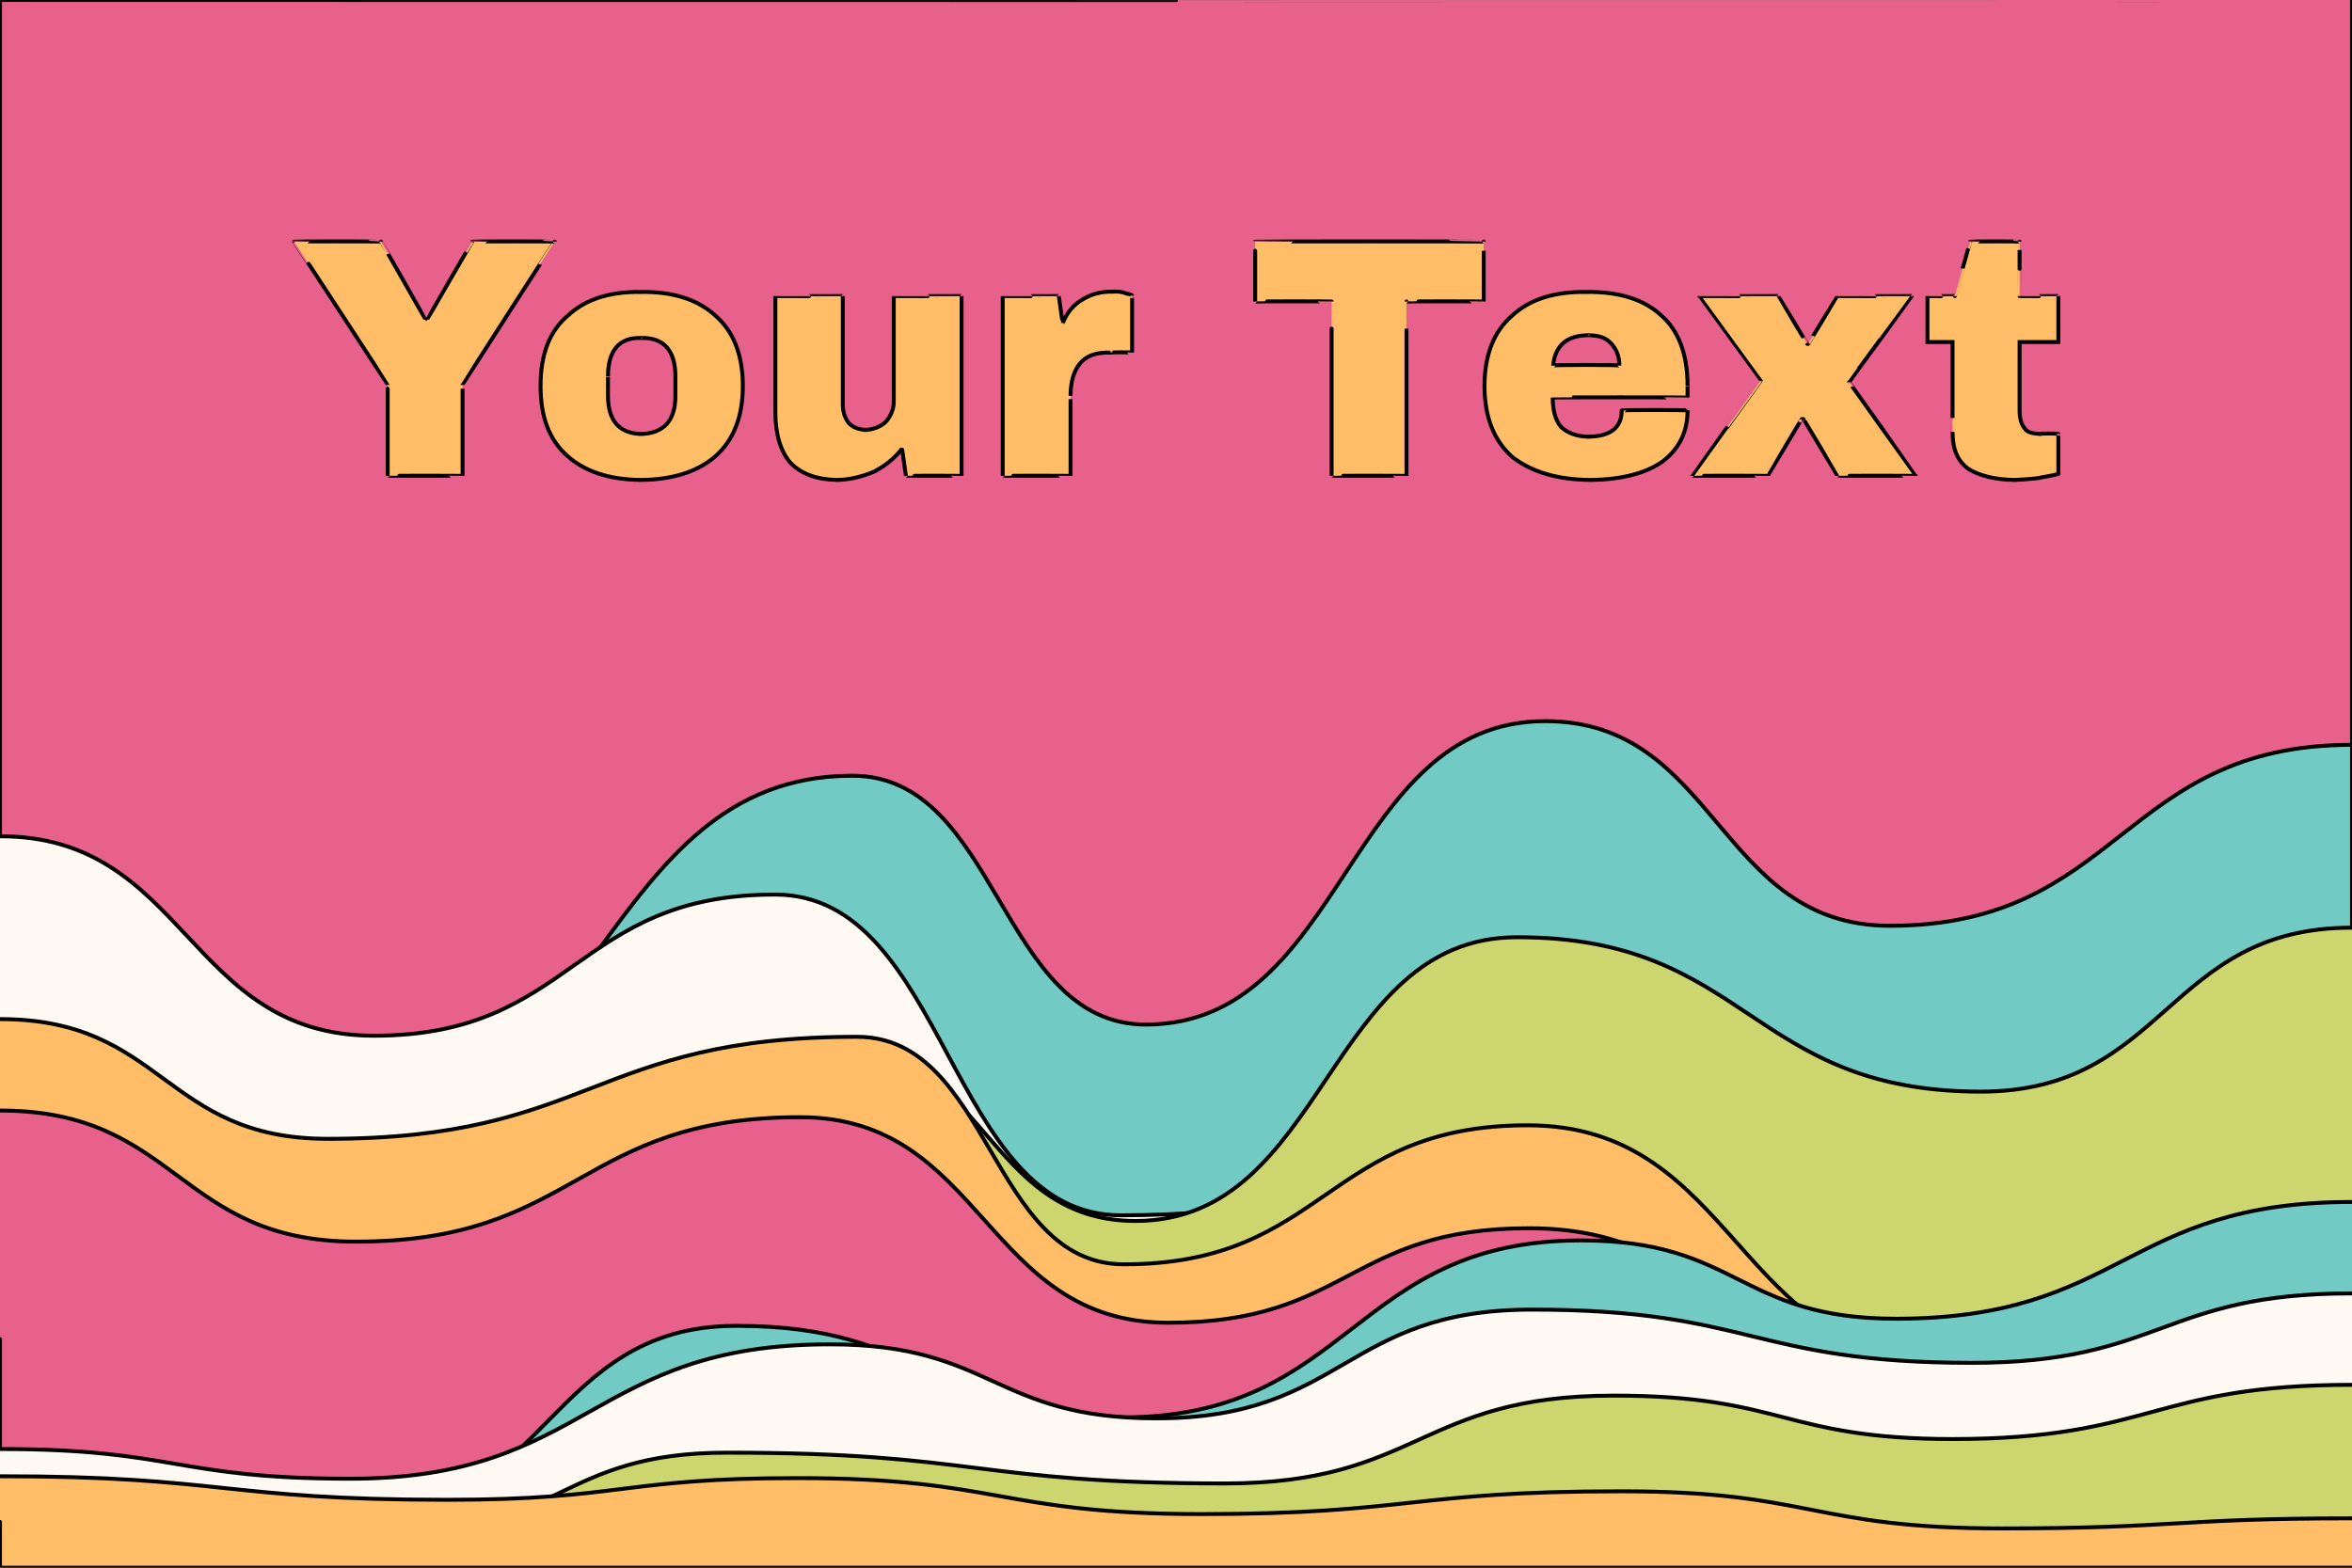 <svg xmlns="http://www.w3.org/2000/svg" version="1.1" xmlns:xlink="http://www.w3.org/1999/xlink" width="100%" height="100%" id="svgWorkerArea" viewBox="0 0 600 400" xmlns:artdraw="https://artdraw.muisca.co" style="background: white;"><defs id="defsdoc"><pattern id="patternBool" x="0" y="0" width="10" height="10" patternUnits="userSpaceOnUse" patternTransform="rotate(35)"><circle cx="5" cy="5" r="4" style="stroke: none;fill: #ff000070;"></circle></pattern><filter id="filter-text-913680990" x="-100%" y="-100%" width="300%" height="300%"><feMorphology operator="erode" mod="m0" radius="1" in="SourceAlpha" result="alpha-erode"></feMorphology><feConvolveMatrix order="3,3" divisor="1" kernelMatrix="0 1 0 1 1 1 0 1 0" in="alpha-erode" result="alpha-round"></feConvolveMatrix><feMorphology operator="dilate" mod="m1" radius="3.5" in="alpha-round" result="dilate-shadow"></feMorphology><feGaussianBlur in="dilate-shadow" mod="m2" stdDeviation="1.5" result="shadow"></feGaussianBlur><feFlood mod="m3" flood-color="#ffffff" result="flood-sticker"></feFlood><feComposite operator="in" in="flood-sticker" in2="alpha-round" result="comp-sticker"></feComposite><feMorphology operator="dilate" mod="m4" radius="3" in="comp-sticker" result="morph-sticker"></feMorphology><feConvolveMatrix order="3,3" divisor="1" kernelMatrix="0 1 0 1 1 1 0 1 0" in="morph-sticker" result="sticker"></feConvolveMatrix><feMerge><feMergeNode in="shadow"></feMergeNode><feMergeNode in="sticker"></feMergeNode><feMergeNode in="SourceGraphic"></feMergeNode></feMerge></filter></defs><g id="waves-371424426" class="cosito preview"><path id="path-484259406" fill="#e8608c" fill-opacity="1" stroke="#000000" stroke-opacity="1" stroke-width="1" class="grouped" d="M0,37.932 C0,37.932,0,-362.032,0,-362.068 C0,-362.032,600,-362.032,600,-362.068 C600,-362.032,600,37.932,600,37.932 C600,37.932,0,37.932,0,37.932" transform="matrix(1,0,0,1,0,362.068)"></path><path id="path-500858579" fill="#71cbc4" fill-opacity="1" stroke="#000000" stroke-opacity="1" stroke-width="1" class="grouped" d="M0,37.932 C0,37.932,0,-102.423,0,-102.418 C44.25,-102.423,44.25,-76.021,88.5,-76.007 C152.95,-76.021,152.95,-164.15,217.4,-164.138 C254.85,-164.15,254.85,-100.691,292.3,-100.647 C343.25,-100.691,343.25,-178.059,394.2,-178.068 C438.15,-178.059,438.15,-125.886,482.1,-125.849 C541.05,-125.886,541.05,-172.023,600,-172.023 C600,-172.023,600,37.932,600,37.932 C600,37.932,0,37.932,0,37.932" transform="matrix(1,0,0,1,0,362.068)"></path><path id="path-707173434" fill="#fff9f4" fill-opacity="1" stroke="#000000" stroke-opacity="1" stroke-width="1" class="grouped" d="M0,37.932 C0,37.932,0,-148.718,0,-148.695 C47.7,-148.718,47.7,-97.804,95.4,-97.801 C146.55,-97.804,146.55,-133.864,197.7,-133.816 C241.8,-133.864,241.8,-51.981,285.9,-51.98 C351.85,-51.981,351.85,-73.134,417.8,-73.1 C460.6,-73.134,460.6,5.861,503.4,5.885 C551.7,5.861,551.7,-0.647,600,-0.608 C600,-0.647,600,37.932,600,37.932 C600,37.932,0,37.932,0,37.932" transform="matrix(1,0,0,1,0,362.068)"></path><path id="path-272965103" fill="#cdd56e" fill-opacity="1" stroke="#000000" stroke-opacity="1" stroke-width="1" class="grouped" d="M0,37.932 C0,37.932,0,-32.456,0,-32.404 C45.4,-32.456,45.4,-20.751,90.8,-20.718 C151.85,-20.751,151.85,-95.18,212.9,-95.148 C251.3,-95.18,251.3,-50.564,289.7,-50.532 C338.35,-50.564,338.35,-122.946,387,-122.93 C446.15,-122.946,446.15,-83.58,505.3,-83.535 C552.65,-83.58,552.65,-125.413,600,-125.367 C600,-125.413,600,37.932,600,37.932 C600,37.932,0,37.932,0,37.932" transform="matrix(1,0,0,1,0,362.068)"></path><path id="path-988255269" fill="#ffbd68" fill-opacity="1" stroke="#000000" stroke-opacity="1" stroke-width="1" class="grouped" d="M0,37.932 C0,37.932,0,-102.056,0,-102.038 C41.8,-102.056,41.8,-71.507,83.6,-71.493 C151.1,-71.507,151.1,-97.542,218.6,-97.524 C252.65,-97.542,252.65,-39.489,286.7,-39.474 C338.2,-39.489,338.2,-74.972,389.7,-74.941 C443.1,-74.972,443.1,-14.924,496.5,-14.922 C548.25,-14.924,548.25,-22.168,600,-22.156 C600,-22.168,600,37.932,600,37.932 C600,37.932,0,37.932,0,37.932" transform="matrix(1,0,0,1,0,362.068)"></path><path id="path-672003480" fill="#e8608c" fill-opacity="1" stroke="#000000" stroke-opacity="1" stroke-width="1" class="grouped" d="M0,37.932 C0,37.932,0,-78.751,0,-78.71 C45.4,-78.751,45.4,-45.263,90.8,-45.263 C147.45,-45.263,147.45,-77.019,204.1,-77.009 C251.1,-77.019,251.1,-24.582,298.1,-24.567 C344.1,-24.582,344.1,-48.727,390.1,-48.676 C445.2,-48.727,445.2,0.507,500.3,0.527 C550.15,0.507,550.15,-7.261,600,-7.236 C600,-7.261,600,37.932,600,37.932 C600,37.932,0,37.932,0,37.932" transform="matrix(1,0,0,1,0,362.068)"></path><path id="path-780034803" fill="#71cbc4" fill-opacity="1" stroke="#000000" stroke-opacity="1" stroke-width="1" class="grouped" d="M0,37.932 C0,37.932,0,17.461,0,17.494 C45.8,17.461,45.8,24.967,91.6,25.019 C139.7,24.967,139.7,-23.795,187.8,-23.777 C237.05,-23.795,237.05,-0.438,286.3,-0.422 C344.85,-0.438,344.85,-45.578,403.4,-45.573 C443.5,-45.578,443.5,-25.632,483.6,-25.587 C541.8,-25.632,541.8,-55.393,600,-55.382 C600,-55.393,600,37.932,600,37.932 C600,37.932,0,37.932,0,37.932" transform="matrix(1,0,0,1,0,362.068)"></path><path id="path-884930714" fill="#fff9f4" fill-opacity="1" stroke="#000000" stroke-opacity="1" stroke-width="1" class="grouped" d="M0,37.932 C0,37.932,0,7.646,0,7.654 C44.65,7.646,44.65,15.204,89.3,15.234 C150.5,15.204,150.5,-19.071,211.7,-19.056 C253.35,-19.071,253.35,-0.175,295,-0.174 C342.9,-0.175,342.9,-27.942,390.8,-27.917 C446.9,-27.942,446.9,-14.347,503,-14.337 C551.5,-14.347,551.5,-32.088,600,-32.053 C600,-32.088,600,37.932,600,37.932 C600,37.932,0,37.932,0,37.932" transform="matrix(1,0,0,1,0,362.068)"></path><path id="path-11055993" fill="#cdd56e" fill-opacity="1" stroke="#000000" stroke-opacity="1" stroke-width="1" class="grouped" d="M0,37.932 C0,37.932,0,27.224,0,27.246 C50.15,27.224,50.15,28.956,100.3,28.96 C142.9,28.956,142.9,8.538,185.5,8.588 C249,8.538,249,16.411,312.5,16.44 C362.1,16.411,362.1,-6.001,411.7,-5.971 C454.9,-6.001,454.9,5.074,498.1,5.116 C549.05,5.074,549.05,-8.731,600,-8.725 C600,-8.731,600,37.932,600,37.932 C600,37.932,0,37.932,0,37.932" transform="matrix(1,0,0,1,0,362.068)"></path><path id="path-499670284" fill="#ffbd68" fill-opacity="1" stroke="#000000" stroke-opacity="1" stroke-width="1" class="grouped" d="M0,37.932 C0,37.932,0,14.574,0,14.603 C57,14.574,57,20.61,114,20.612 C158.7,20.61,158.7,15.047,203.4,15.078 C254.9,15.047,254.9,24.232,306.4,24.257 C360,24.232,360,18.406,413.6,18.444 C462.1,18.406,462.1,27.906,510.6,27.913 C555.3,27.906,555.3,25.334,600,25.348 C600,25.334,600,37.932,600,37.932 C600,37.932,0,37.932,0,37.932" transform="matrix(1,0,0,1,0,362.068)"></path></g><g id="text-913680990" class="cosito" filter="url(#filter-text-913680990)"><path id="letter-339190087" fill="rgb(255,189,104)" fill-opacity="1" stroke="#000000" stroke-width="1" d="M118 98.22C118 98.072 118 121.372 118 121.419 118 121.372 98.9 121.372 98.9 121.419 98.9 121.372 98.9 98.072 98.9 98.22 98.9 98.072 75 61.572 75 61.639 75 61.572 97.2 61.572 97.2 61.639 97.2 61.572 108.5 81.372 108.5 81.537 108.5 81.372 109 81.372 109 81.537 109 81.372 120.5 61.572 120.5 61.639 120.5 61.572 141.5 61.572 141.5 61.639 141.5 61.572 118 98.072 118 98.22 118 98.072 118 98.072 118 98.22" vector-effect="none"></path><path id="letter-898436469" fill="rgb(255,189,104)" fill-opacity="1" stroke="#000000" stroke-width="1" d="M163.5 74.499C171.6 74.372 178 76.372 182.6 80.625 187.1 84.572 189.5 90.572 189.5 98.48 189.5 98.372 189.5 98.372 189.5 98.48 189.5 106.372 187.1 112.272 182.6 116.336 178 120.372 171.6 122.372 163.5 122.462 163.5 122.372 163.5 122.372 163.5 122.462 155.5 122.372 149.3 120.372 144.8 116.38 140.1 112.272 137.9 106.372 137.9 98.48 137.9 98.372 137.9 98.372 137.9 98.48 137.9 90.572 140.1 84.572 144.8 80.581 149.3 76.372 155.5 74.372 163.5 74.499 163.5 74.372 163.5 74.372 163.5 74.499 163.5 74.372 163.5 74.372 163.5 74.499M163.5 86.229C158 86.072 155.1 89.372 155.1 96.047 155.1 95.872 155.1 95.872 155.1 96.047 155.1 95.872 155.1 100.872 155.1 101 155.1 107.372 158 110.572 163.5 110.732 163.5 110.572 163.5 110.572 163.5 110.732 169.3 110.572 172.3 107.372 172.3 101 172.3 100.872 172.3 100.872 172.3 101 172.3 100.872 172.3 95.872 172.3 96.047 172.3 89.372 169.3 86.072 163.5 86.229 163.5 86.072 163.5 86.072 163.5 86.229 163.5 86.072 163.5 86.072 163.5 86.229" vector-effect="none"></path><path id="letter-955529246" fill="rgb(255,189,104)" fill-opacity="1" stroke="#000000" stroke-width="1" d="M245.3 121.419C245.3 121.372 231.1 121.372 231.1 121.419 231.1 121.372 230.1 114.372 230.1 114.468 228.3 116.872 225.8 118.872 223 120.333 220 121.572 217 122.372 213.6 122.462 213.6 122.372 213.6 122.372 213.6 122.462 208.3 122.372 204.3 120.872 201.6 118.031 199.1 115.072 197.8 110.772 197.8 105.258 197.8 105.072 197.8 105.072 197.8 105.258 197.8 105.072 197.8 75.572 197.8 75.542 197.8 75.572 215 75.572 215 75.542 215 75.572 215 103.072 215 103.172 215 105.072 215.5 106.572 216.5 107.908 217.6 109.072 219 109.572 220.8 109.689 220.8 109.572 220.8 109.572 220.8 109.689 223 109.572 224.6 108.872 226 107.604 227.3 106.072 228 104.372 228 102.477 228 102.372 228 102.372 228 102.477 228 102.372 228 75.572 228 75.542 228 75.572 245.3 75.572 245.3 75.542 245.3 75.572 245.3 121.372 245.3 121.419 245.3 121.372 245.3 121.372 245.3 121.419" vector-effect="none"></path><path id="letter-389335685" fill="rgb(255,189,104)" fill-opacity="1" stroke="#000000" stroke-width="1" d="M283.8 74.412C285.1 74.372 286.1 74.372 287.3 74.89 288.3 75.072 288.8 75.272 288.8 75.455 288.8 75.272 288.8 75.272 288.8 75.455 288.8 75.272 288.8 89.872 288.8 89.965 288.8 89.872 283.3 89.872 283.3 89.965 279.6 89.872 277.1 90.772 275.5 92.746 274 94.572 273.1 97.272 273.1 101 273.1 100.872 273.1 100.872 273.1 101 273.1 100.872 273.1 121.372 273.1 121.419 273.1 121.372 255.8 121.372 255.8 121.419 255.8 121.372 255.8 75.572 255.8 75.542 255.8 75.572 270.1 75.572 270.1 75.542 270.1 75.572 271.1 82.572 271.1 82.493 272.1 79.872 273.8 77.772 276.1 76.454 278.3 75.072 280.8 74.372 283.8 74.412 283.8 74.372 283.8 74.372 283.8 74.412 283.8 74.372 283.8 74.372 283.8 74.412" vector-effect="none"></path><path id="letter-980996152" fill="rgb(255,189,104)" fill-opacity="1" stroke="#000000" stroke-width="1" d="M378.5 76.932C378.5 76.872 358.8 76.872 358.8 76.932 358.8 76.872 358.8 121.372 358.8 121.419 358.8 121.372 339.7 121.372 339.7 121.419 339.7 121.372 339.7 76.872 339.7 76.932 339.7 76.872 320.2 76.872 320.2 76.932 320.2 76.872 320.2 61.572 320.2 61.639 320.2 61.572 378.5 61.572 378.5 61.639 378.5 61.572 378.5 76.872 378.5 76.932 378.5 76.872 378.5 76.872 378.5 76.932" vector-effect="none"></path><path id="letter-323727283" fill="rgb(255,189,104)" fill-opacity="1" stroke="#000000" stroke-width="1" d="M404.6 74.499C413 74.372 419.3 76.372 423.7 80.407 428.2 84.272 430.5 90.372 430.5 98.48 430.5 98.372 430.5 98.372 430.5 98.48 430.5 98.372 430.5 101.372 430.5 101.435 430.5 101.372 396.1 101.372 396.1 101.435 396.1 104.572 396.7 107.072 398.2 108.907 399.7 110.372 402.1 111.372 405.2 111.427 405.2 111.372 405.2 111.372 405.2 111.427 408.2 111.372 410.2 110.772 411.7 109.602 413.1 108.372 413.7 106.772 413.7 104.736 413.7 104.572 413.7 104.572 413.7 104.736 413.7 104.572 430.5 104.572 430.5 104.736 430.5 110.272 428.3 114.572 424.1 117.77 419.8 120.772 413.7 122.372 405.7 122.462 405.7 122.372 405.7 122.372 405.7 122.462 397.1 122.372 390.6 120.372 385.7 116.51 381.1 112.372 378.7 106.372 378.7 98.48 378.7 98.372 378.7 98.372 378.7 98.48 378.7 90.572 381.1 84.572 385.7 80.581 390.2 76.372 396.6 74.372 404.6 74.499 404.6 74.372 404.6 74.372 404.6 74.499 404.6 74.372 404.6 74.372 404.6 74.499M405.2 85.534C399.8 85.572 396.7 88.072 396.2 93.267 396.2 93.072 396.2 93.072 396.2 93.267 396.2 93.072 413.1 93.072 413.1 93.267 413.1 90.772 412.3 89.072 411 87.619 409.6 86.072 407.7 85.572 405.2 85.534 405.2 85.572 405.2 85.572 405.2 85.534 405.2 85.572 405.2 85.572 405.2 85.534" vector-effect="none"></path><path id="letter-626623634" fill="rgb(255,189,104)" fill-opacity="1" stroke="#000000" stroke-width="1" d="M471.7 97.525C471.7 97.372 488.7 121.372 488.7 121.419 488.7 121.372 468.7 121.372 468.7 121.419 468.7 121.372 460.1 106.872 460.1 106.996 460.1 106.872 459.6 106.872 459.6 106.996 459.6 106.872 451 121.372 451 121.419 451 121.372 431.7 121.372 431.7 121.419 431.7 121.372 449.2 97.072 449.2 97.09 449.2 97.072 433.5 75.572 433.5 75.542 433.5 75.572 453.7 75.572 453.7 75.542 453.7 75.572 461 87.772 461 87.706 461 87.772 461.3 87.772 461.3 87.706 461.3 87.772 468.7 75.572 468.7 75.542 468.7 75.572 487.8 75.572 487.8 75.542 487.8 75.572 471.7 97.372 471.7 97.525 471.7 97.372 471.7 97.372 471.7 97.525" vector-effect="none"></path><path id="letter-492682760" fill="rgb(255,189,104)" fill-opacity="1" stroke="#000000" stroke-width="1" d="M515.2 75.542C515.2 75.572 525.1 75.572 525.1 75.542 525.1 75.572 525.1 87.272 525.1 87.272 525.1 87.272 515.2 87.272 515.2 87.272 515.2 87.272 515.2 104.572 515.2 104.736 515.2 106.872 515.7 108.372 516.5 109.298 517.1 110.272 518.3 110.572 520.2 110.732 520.2 110.572 520.2 110.572 520.2 110.732 520.2 110.572 525.1 110.572 525.1 110.732 525.1 110.572 525.1 120.772 525.1 120.898 523.7 121.372 521.8 121.572 519.7 122.027 517.5 122.272 515.6 122.372 514 122.462 514 122.372 514 122.372 514 122.462 508.8 122.372 505 121.372 502.2 119.681 499.3 117.572 498.1 114.572 498.1 110.21 498.1 110.272 498.1 110.272 498.1 110.21 498.1 110.272 498.1 87.272 498.1 87.272 498.1 87.272 491.7 87.272 491.7 87.272 491.7 87.272 491.7 75.572 491.7 75.542 491.7 75.572 498.7 75.572 498.7 75.542 498.7 75.572 502.6 61.572 502.6 61.639 502.6 61.572 515.2 61.572 515.2 61.639 515.2 61.572 515.2 75.572 515.2 75.542 515.2 75.572 515.2 75.572 515.2 75.542" vector-effect="none"></path></g></svg>